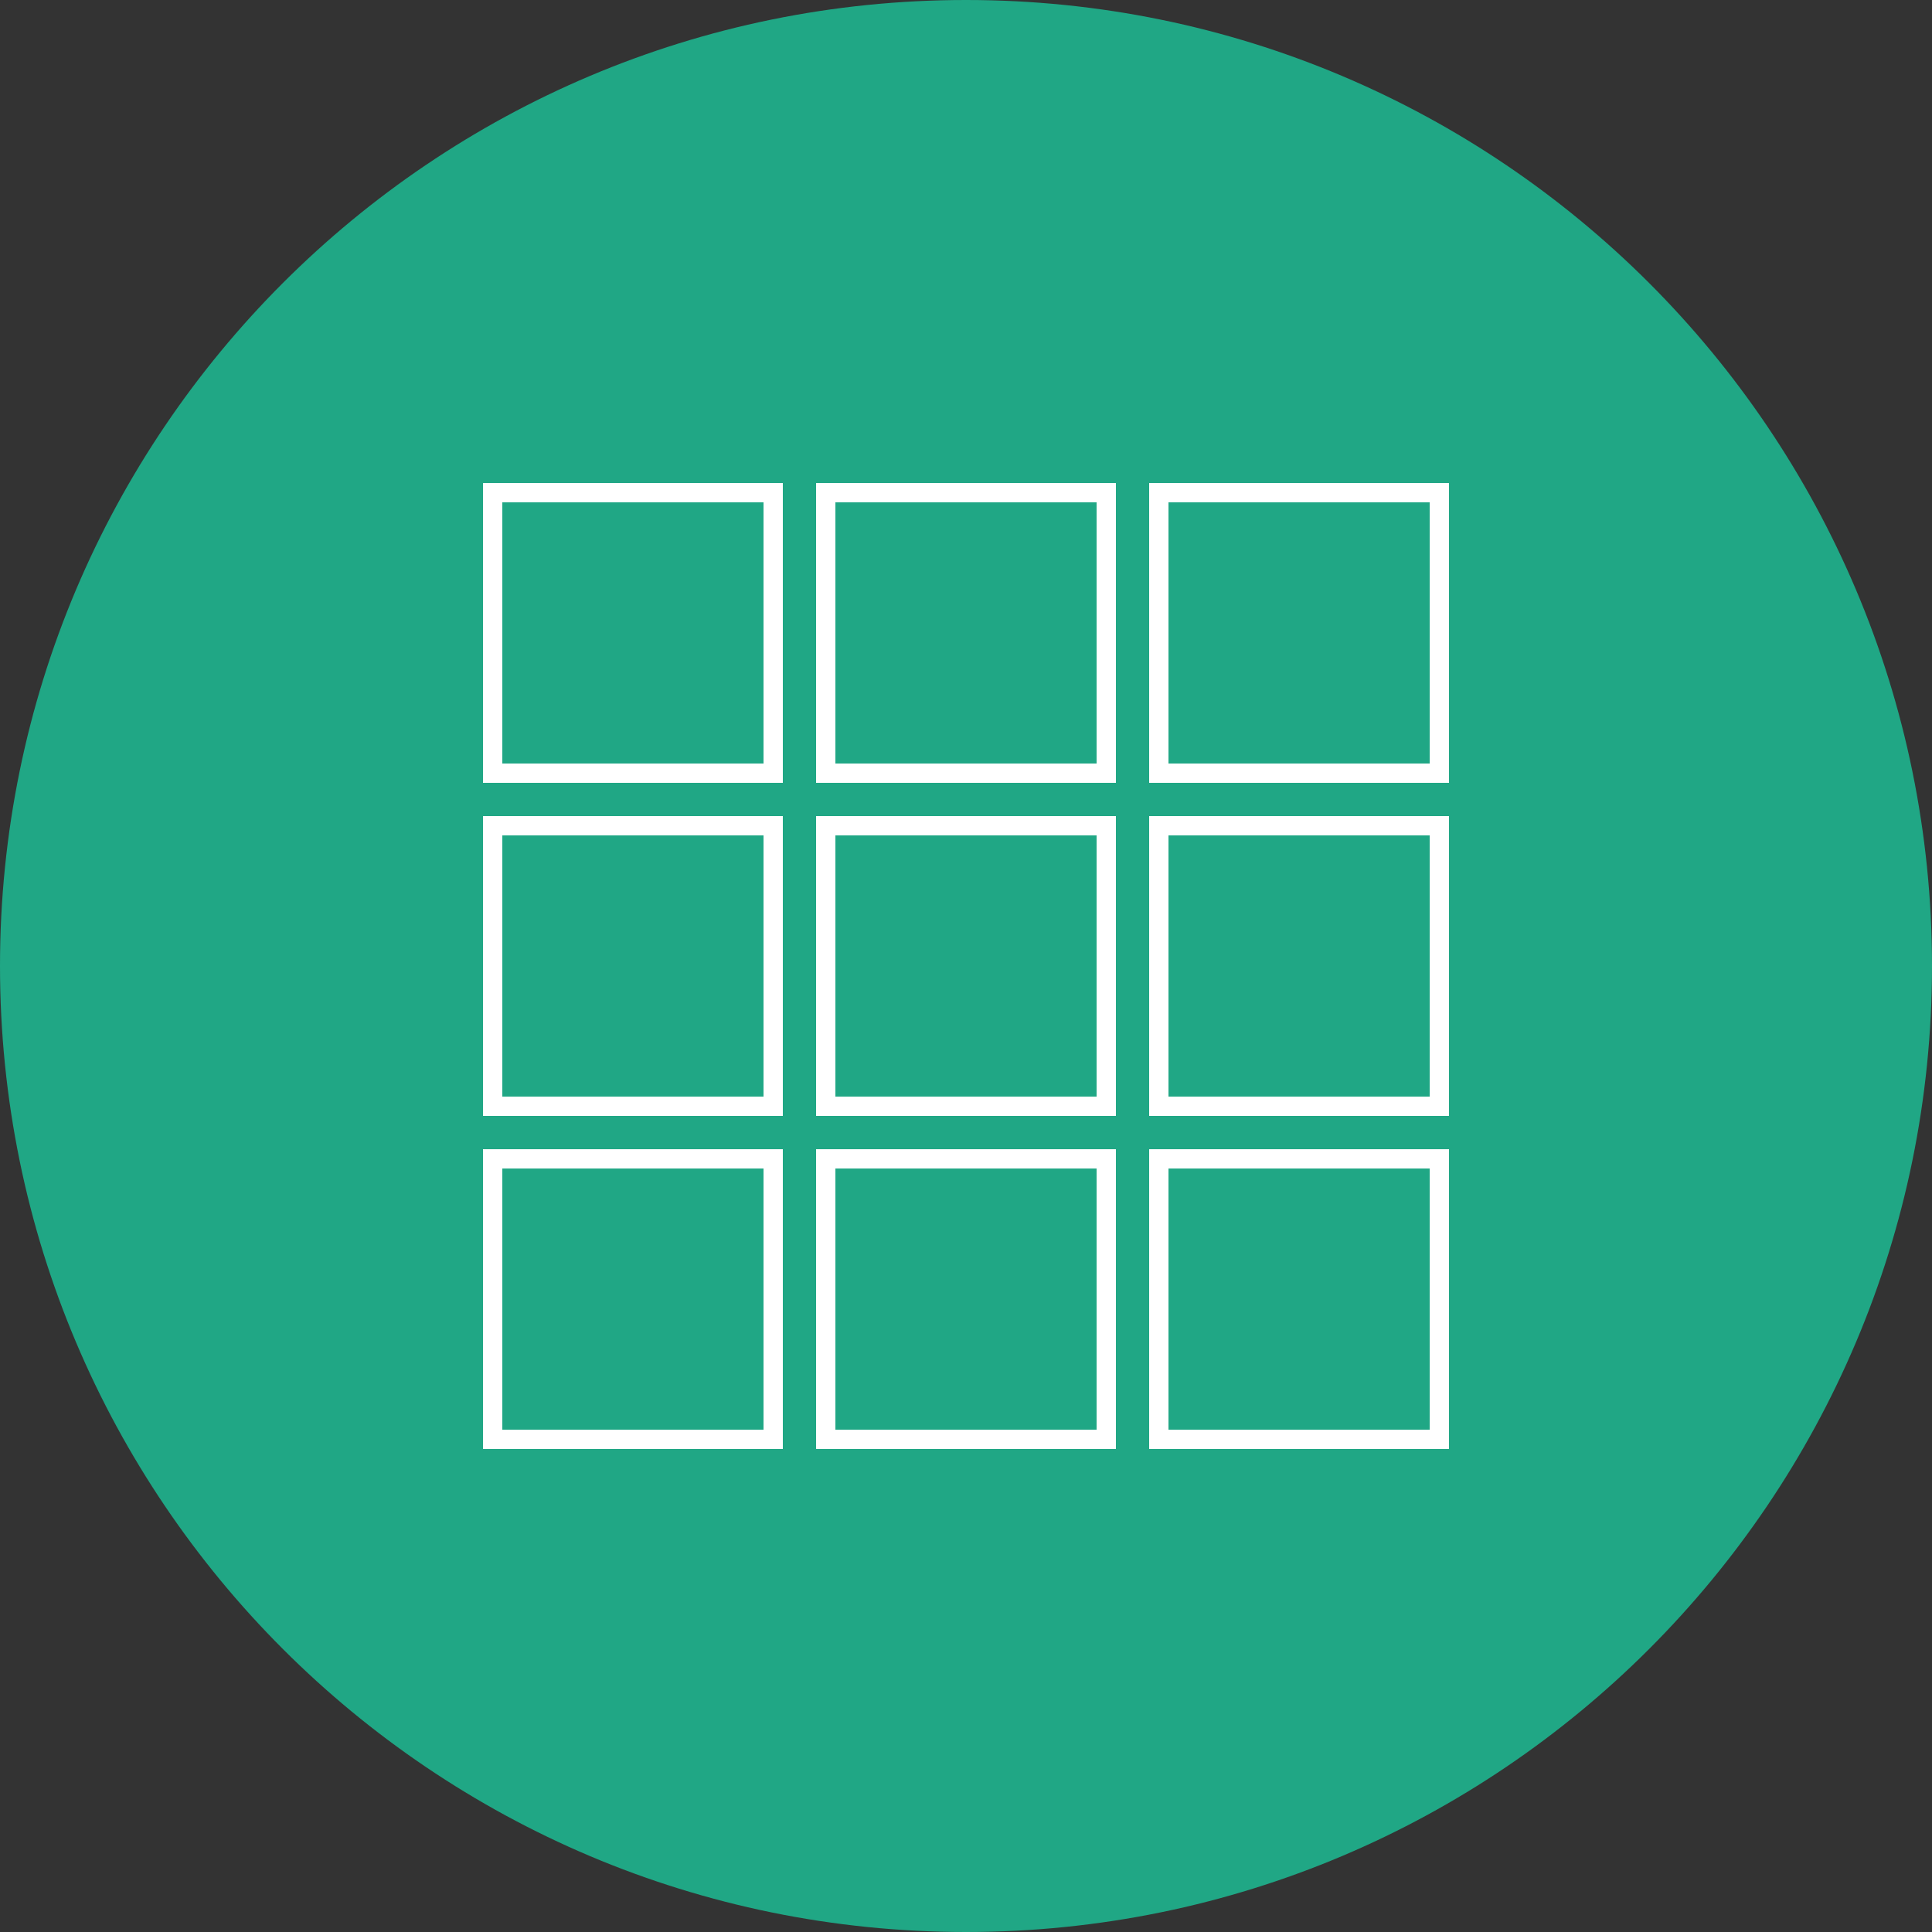 <?xml version="1.0" encoding="UTF-8"?> <svg xmlns="http://www.w3.org/2000/svg" id="Layer_1" data-name="Layer 1" viewBox="0 0 1080 1080"><rect x="0" y="0" width="1080" height="1080" fill="#333333" stroke="none"/><defs><style>.cls-1{fill:#20a785;}.cls-2{fill:none;stroke:#fff;stroke-miterlimit:10;stroke-width:10.8px;}</style></defs><path class="cls-1" d="M540,1080c298.23,0,540-241.77,540-540S838.23,0,540,0,0,241.77,0,540s241.77,540,540,540"></path><path class="cls-2" d="M804.6,804.6H647.79V647.81H804.6Zm-186.2,0H461.59V647.81H618.4Zm-186.19,0H275.4V647.81H432.21ZM804.6,618.4H647.79V461.59H804.6Zm-186.2,0H461.59V461.59H618.4Zm-186.19,0H275.4V461.59H432.21ZM804.6,432.21H647.79V275.41H804.6Zm-186.2,0H461.59V275.41H618.4Zm-186.19,0H275.4V275.41H432.21Z"></path></svg> 